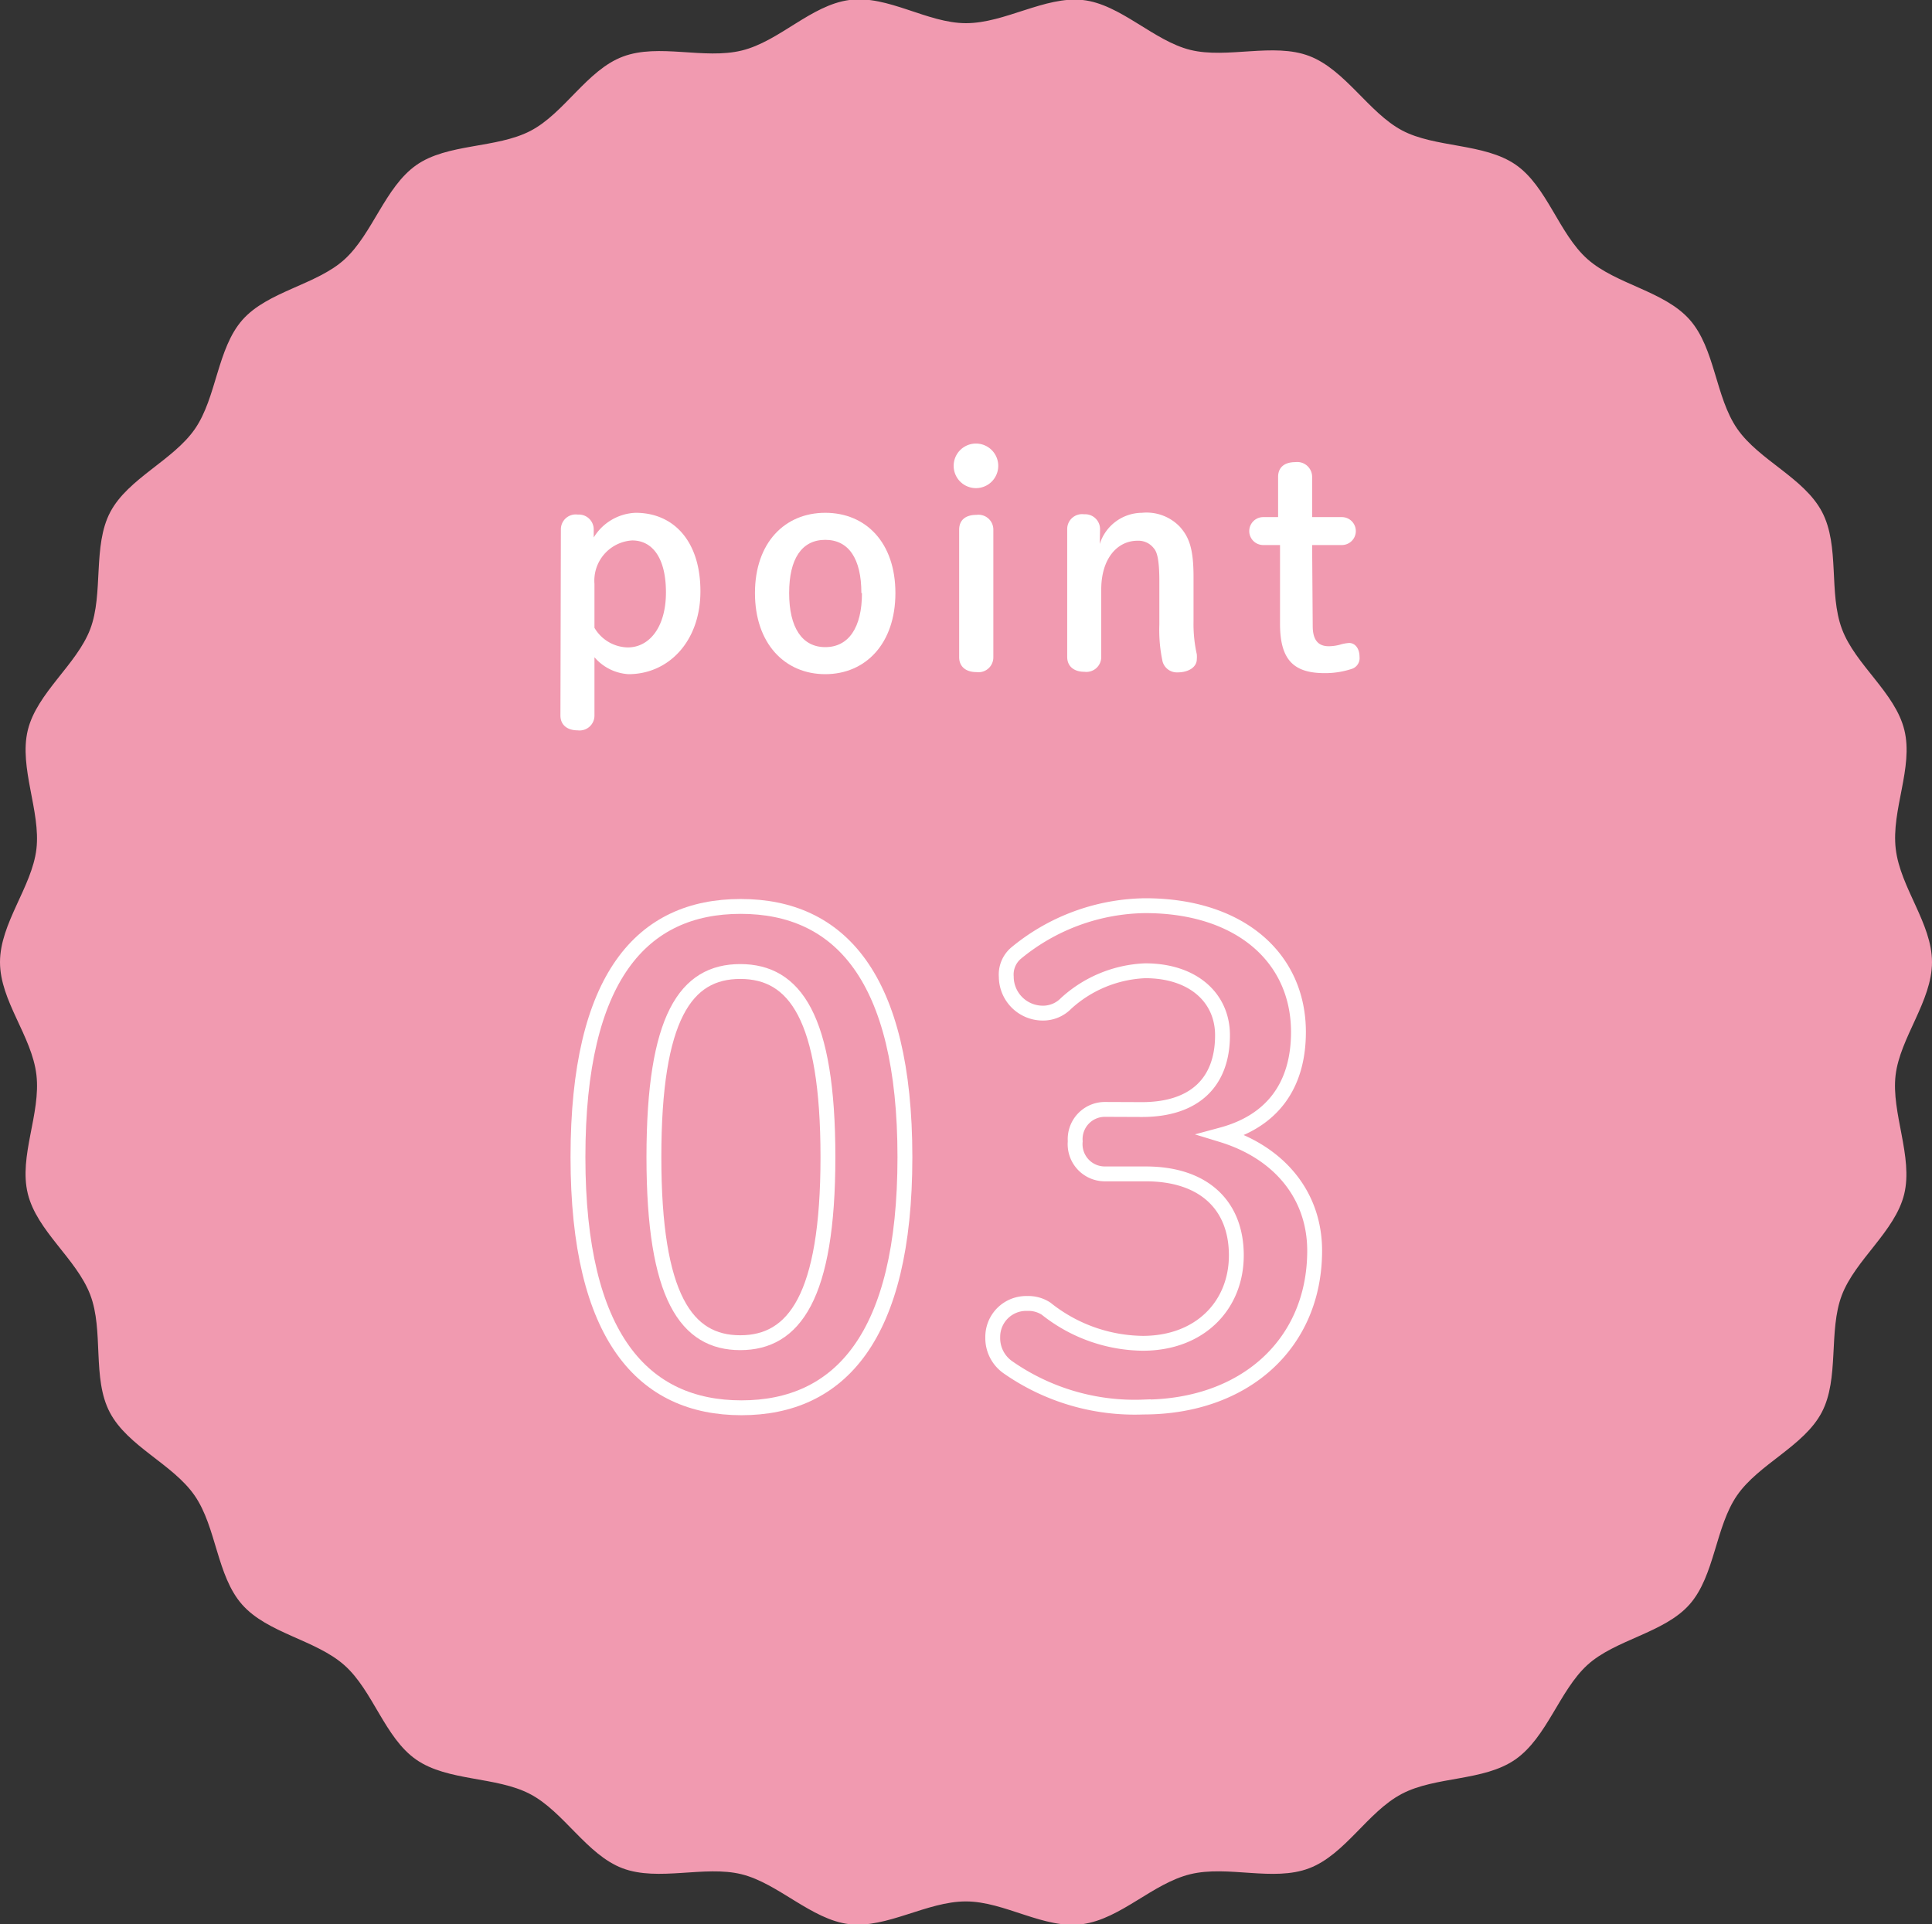 <svg xmlns="http://www.w3.org/2000/svg" viewBox="0 0 130 129.5"><rect x="0" y="0" width="130" height="129.5" fill="#333333" stroke="none"/><defs><style>.cls-1{fill:#f19ab0;}.cls-2{fill:none;stroke:#fff;stroke-miterlimit:10;}.cls-3{fill:#fff;}</style></defs><g id="レイヤー_2" data-name="レイヤー 2"><g id="当院が選ばれる理由"><path class="cls-1" d="M130,64.75c0,2.62-2.15,5.08-2.45,7.61s1.19,5.49.58,8-3.29,4.41-4.2,6.81-.15,5.6-1.35,7.88-4.24,3.47-5.7,5.59-1.49,5.4-3.19,7.33-5,2.36-6.88,4.08-2.72,4.88-4.85,6.36-5.36,1.11-7.65,2.32-3.8,4.08-6.22,5-5.46-.22-8,.4-4.66,3-7.25,3.36-5.23-1.53-7.85-1.53-5.31,1.83-7.85,1.53-4.77-2.75-7.25-3.36-5.59.51-8-.4-3.95-3.81-6.23-5-5.53-.84-7.65-2.31-2.91-4.65-4.84-6.36-5.17-2.14-6.88-4.08-1.72-5.2-3.19-7.33-4.5-3.3-5.71-5.6S7,89.56,6.07,87.13s-3.58-4.27-4.2-6.8.89-5.38.58-8S0,67.37,0,64.75s2.15-5.07,2.45-7.61-1.19-5.49-.58-8,3.29-4.41,4.2-6.8.15-5.61,1.35-7.88,4.24-3.48,5.7-5.6,1.49-5.4,3.19-7.33,5-2.36,6.88-4.08S25.91,12.6,28,11.12,33.4,10,35.69,8.81s3.8-4.09,6.22-5,5.46.21,8-.41S54.56.35,57.15,0,62.38,1.56,65,1.56,70.31-.27,72.85,0s4.77,2.75,7.25,3.36,5.59-.51,8,.41,4,3.81,6.23,5,5.53.85,7.65,2.31,2.91,4.65,4.84,6.36,5.17,2.14,6.88,4.08,1.72,5.2,3.19,7.33,4.5,3.3,5.71,5.6.43,5.45,1.34,7.88,3.58,4.27,4.2,6.8-.89,5.38-.58,8S130,62.14,130,64.75Z"/><path class="cls-2" d="M60.89,77.87c0,12.13-4.41,16.87-11,16.87s-11-4.74-11-16.87S43.2,61,49.84,61,60.89,65.74,60.89,77.87ZM44,77.87c0,9.42,2.19,12.49,5.81,12.49s5.9-3.07,5.9-12.49-2.23-12.49-5.9-12.49S44,68.45,44,77.87Z"/><path class="cls-2" d="M76.84,74.67c3.54,0,5.42-1.84,5.42-5,0-2.54-2-4.34-5.2-4.34a8.39,8.39,0,0,0-5.33,2.2,2.16,2.16,0,0,1-1.58.65,2.46,2.46,0,0,1-2.44-2.45,1.89,1.89,0,0,1,.65-1.58,13.89,13.89,0,0,1,8.7-3.2c6.38,0,10.31,3.51,10.31,8.5,0,3.59-1.75,6-5.16,6.92,3.89,1.19,6.25,4.08,6.25,7.8,0,6.27-4.72,10.52-11.53,10.52A14.89,14.89,0,0,1,67.8,92a2.39,2.39,0,0,1-1-2,2.25,2.25,0,0,1,2.32-2.28,2.18,2.18,0,0,1,1.27.35,10.59,10.59,0,0,0,6.51,2.33c3.84,0,6.29-2.55,6.29-5.92S81,79,77.1,79H74.35a2,2,0,0,1-2-2.19,2,2,0,0,1,2-2.15Z"/><path class="cls-3" d="M37.74,35.63a1,1,0,0,1,1.14-1,1,1,0,0,1,1.07,1v.54a3.46,3.46,0,0,1,2.82-1.66c2.57,0,4.36,1.92,4.36,5.28S45,45.37,42.29,45.37A3.27,3.27,0,0,1,40,44.23v3.92a1,1,0,0,1-1.13,1c-.72,0-1.16-.38-1.16-1ZM40,42.25a2.66,2.66,0,0,0,2.24,1.32c1.45,0,2.57-1.36,2.57-3.7s-.92-3.5-2.27-3.5A2.71,2.71,0,0,0,40,39.29Z"/><path class="cls-3" d="M50.8,39.91c0-3.38,2-5.4,4.73-5.4s4.72,2,4.72,5.4-2,5.46-4.72,5.46S50.8,43.31,50.8,39.91Zm7.16,0c0-2.32-.86-3.58-2.43-3.58s-2.43,1.26-2.43,3.58.87,3.64,2.43,3.64S58,42.25,58,39.91Z"/><path class="cls-3" d="M67.17,31.35a1.49,1.49,0,0,1-3,0,1.49,1.49,0,1,1,3,0Zm-2.63,4.3c0-.66.44-1,1.16-1a1,1,0,0,1,1.14,1v8.58a1,1,0,0,1-1.14,1c-.72,0-1.16-.38-1.16-1Z"/><path class="cls-3" d="M74,36.61a3,3,0,0,1,2.84-2.1,3.1,3.1,0,0,1,2.53.92c.66.72.94,1.54.94,3.4v3a9.32,9.32,0,0,0,.22,2.2,2.06,2.06,0,0,1,0,.34c0,.5-.52.88-1.3.88a1,1,0,0,1-1-.72,10,10,0,0,1-.22-2.5v-2.9c0-1.5-.16-2-.38-2.24a1.3,1.3,0,0,0-1.09-.5c-1.36,0-2.44,1.2-2.44,3.28v4.54a1,1,0,0,1-1.13,1c-.72,0-1.16-.38-1.16-1v-8.6a1,1,0,0,1,1.14-1,1,1,0,0,1,1.07,1Z"/><path class="cls-3" d="M88.33,42.13c0,1,.42,1.36,1.08,1.36a3,3,0,0,0,.74-.1,2.76,2.76,0,0,1,.63-.12c.38,0,.7.34.7.94A.76.76,0,0,1,91,45a5.68,5.68,0,0,1-1.87.3c-2.09,0-3-.9-3-3.32v-5.3H85a.94.94,0,1,1,0-1.88h1v-2.7c0-.66.44-1,1.16-1a1,1,0,0,1,1.13,1v2.7h2a.94.94,0,1,1,0,1.88h-2Z"/></g></g></svg>